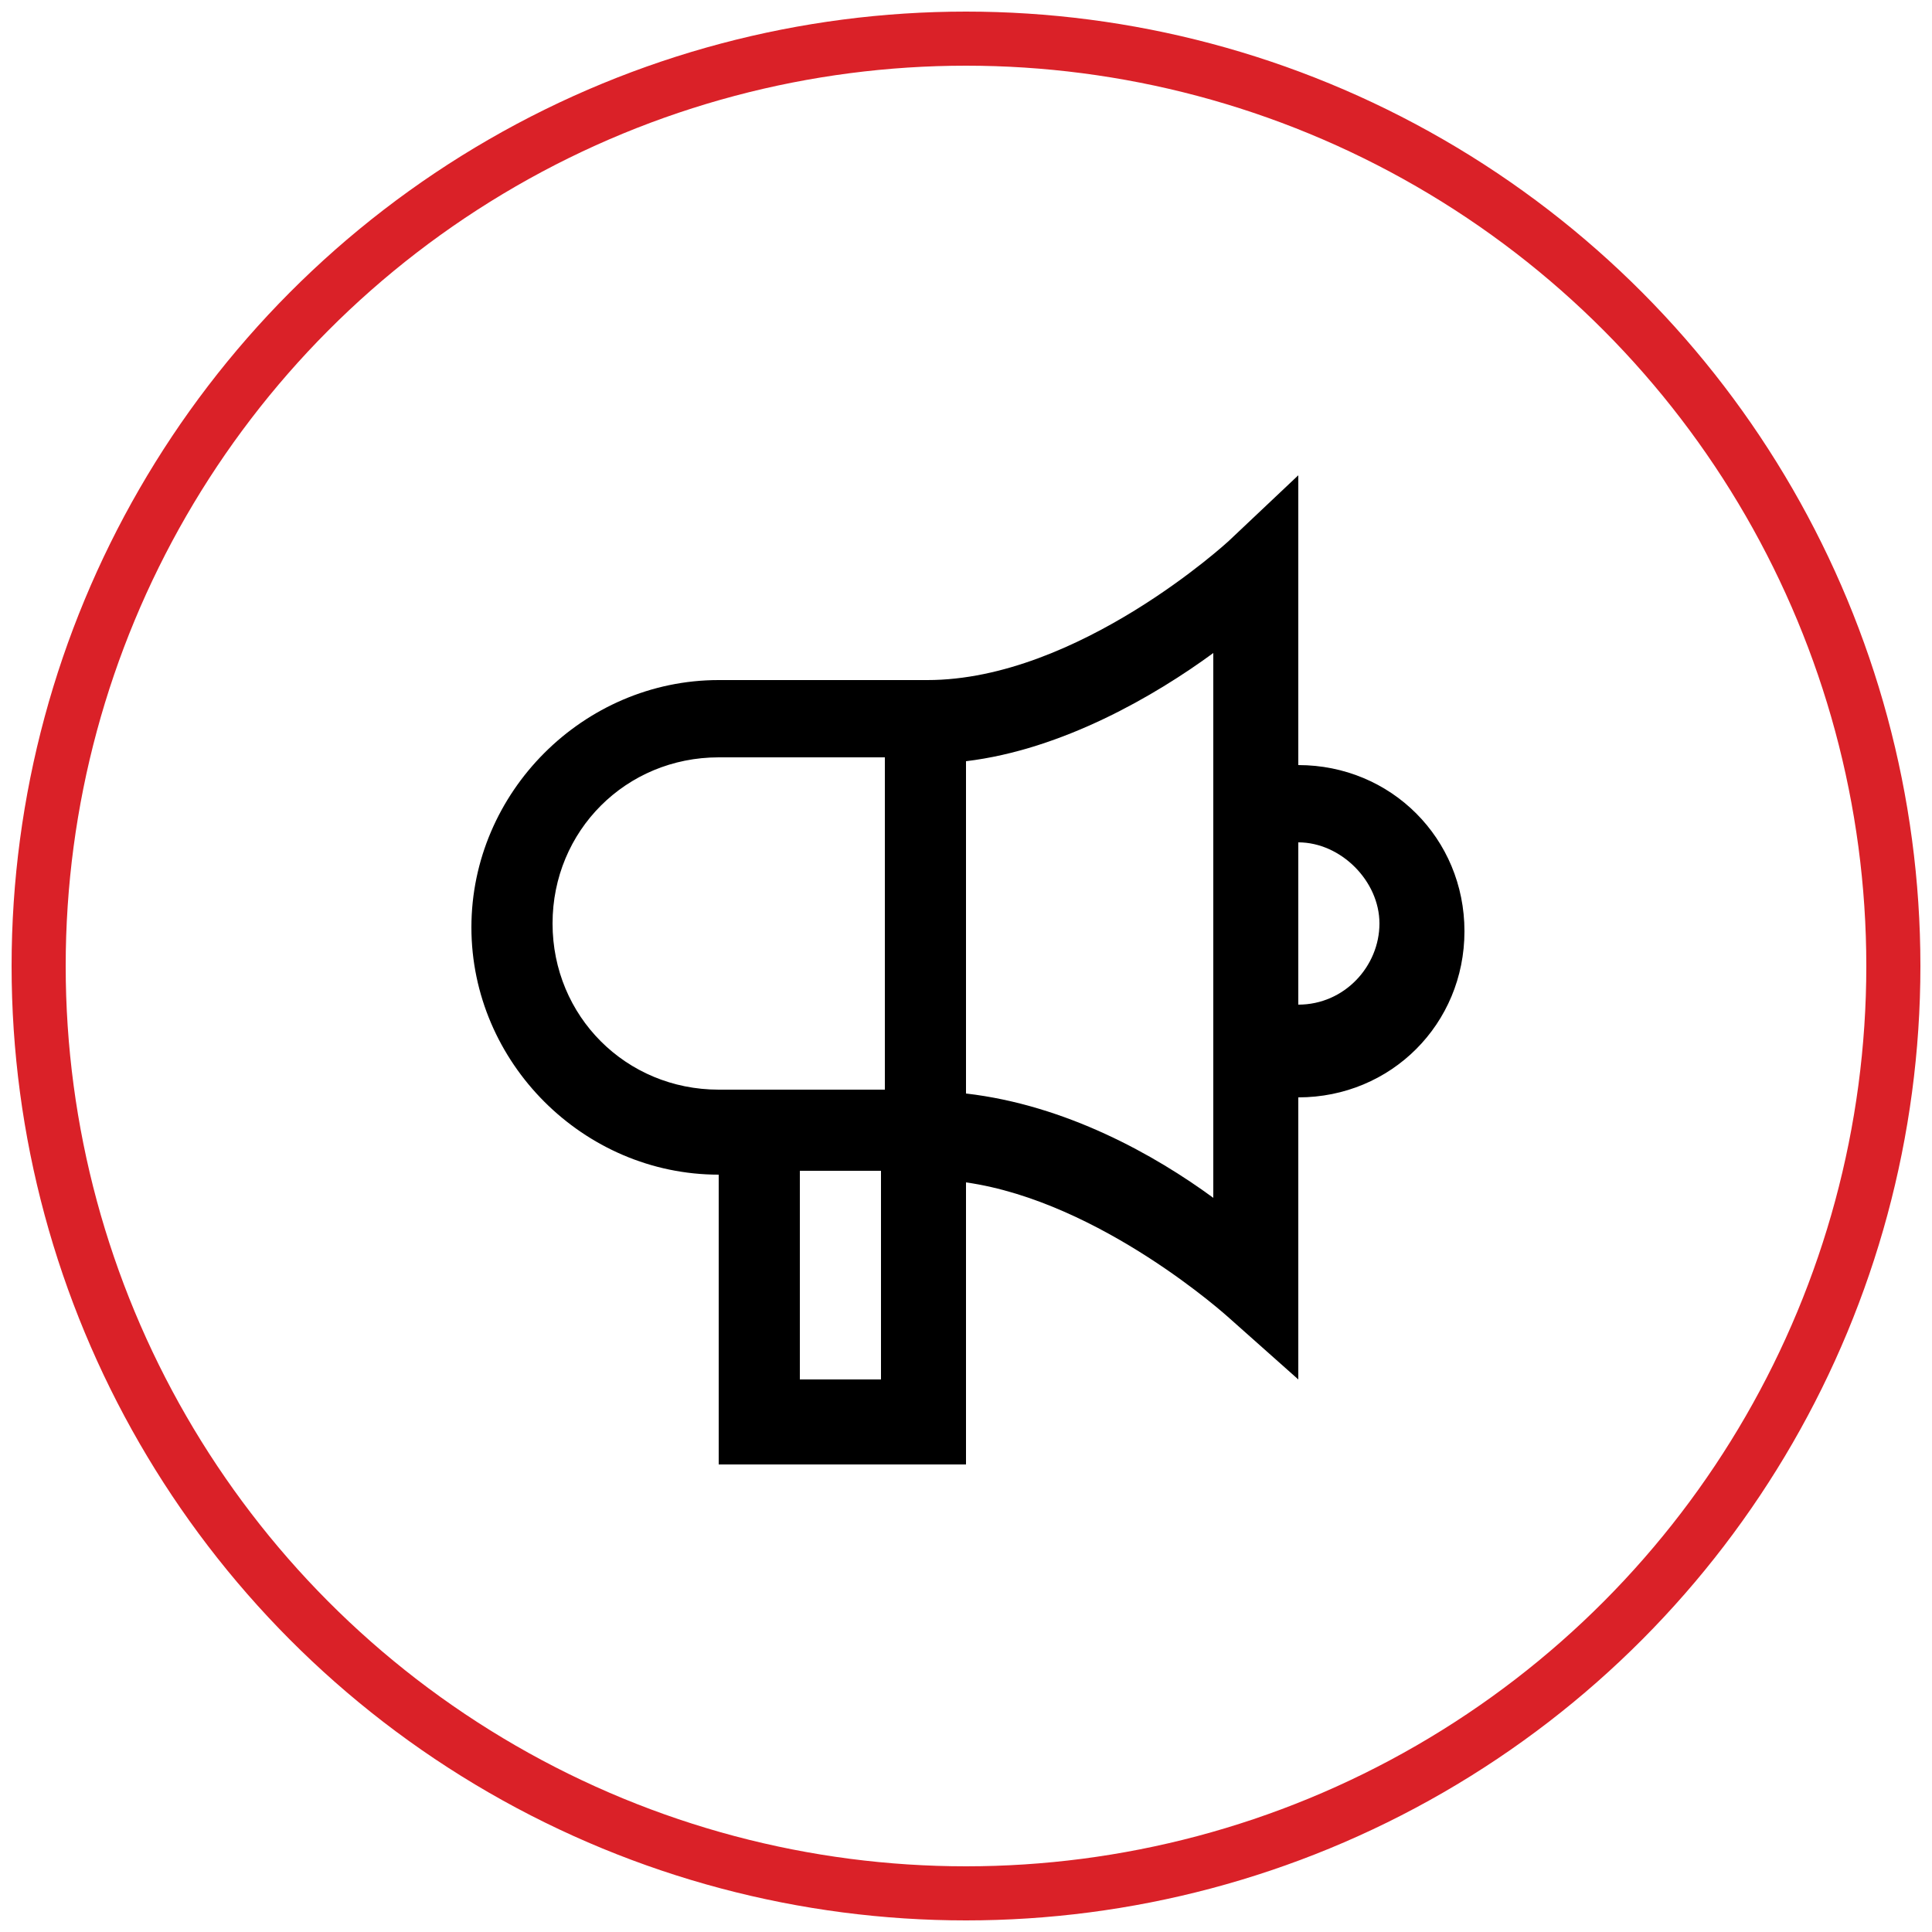 <?xml version="1.0" encoding="UTF-8"?>
<svg id="Layer_1" data-name="Layer 1" xmlns="http://www.w3.org/2000/svg" version="1.1" viewBox="0 0 50 50">
  <defs>
    <style>
      .cls-1 {
        fill: #000;
        stroke-width: 0px;
      }

      .cls-2 {
        fill: none;
        stroke: #da2128;
        stroke-miterlimit: 10;
        stroke-width: 1.4px;
      }
    </style>
  </defs>
  <circle class="cls-2" cx="25" cy="25" r="24"/>
  <g id="announcement">
    <path class="cls-1" d="M25,37.9h-6.4v-7.5c-3.5,0-6.4-2.9-6.4-6.4s2.9-6.4,6.4-6.4h5.4c3.9,0,7.8-3.6,7.8-3.6l1.8-1.7v7.5c2.4,0,4.3,1.9,4.3,4.3s-1.9,4.3-4.3,4.3v7.3l-1.8-1.6s-3.3-3-6.8-3.5v7.5h0ZM20.7,35.7h2.1v-5.4h-2.1v5.4ZM25,28.3c2.6.3,4.9,1.6,6.4,2.7v-14.1c-1.5,1.1-3.9,2.5-6.4,2.8v8.7ZM18.6,28.2h4.3v-8.6h-4.3c-2.4,0-4.3,1.9-4.3,4.3s1.9,4.3,4.3,4.3ZM33.6,23.9v2.1c1.2,0,2.1-1,2.1-2.1s-1-2.1-2.1-2.1v2.1Z"/>
  </g>
</svg>